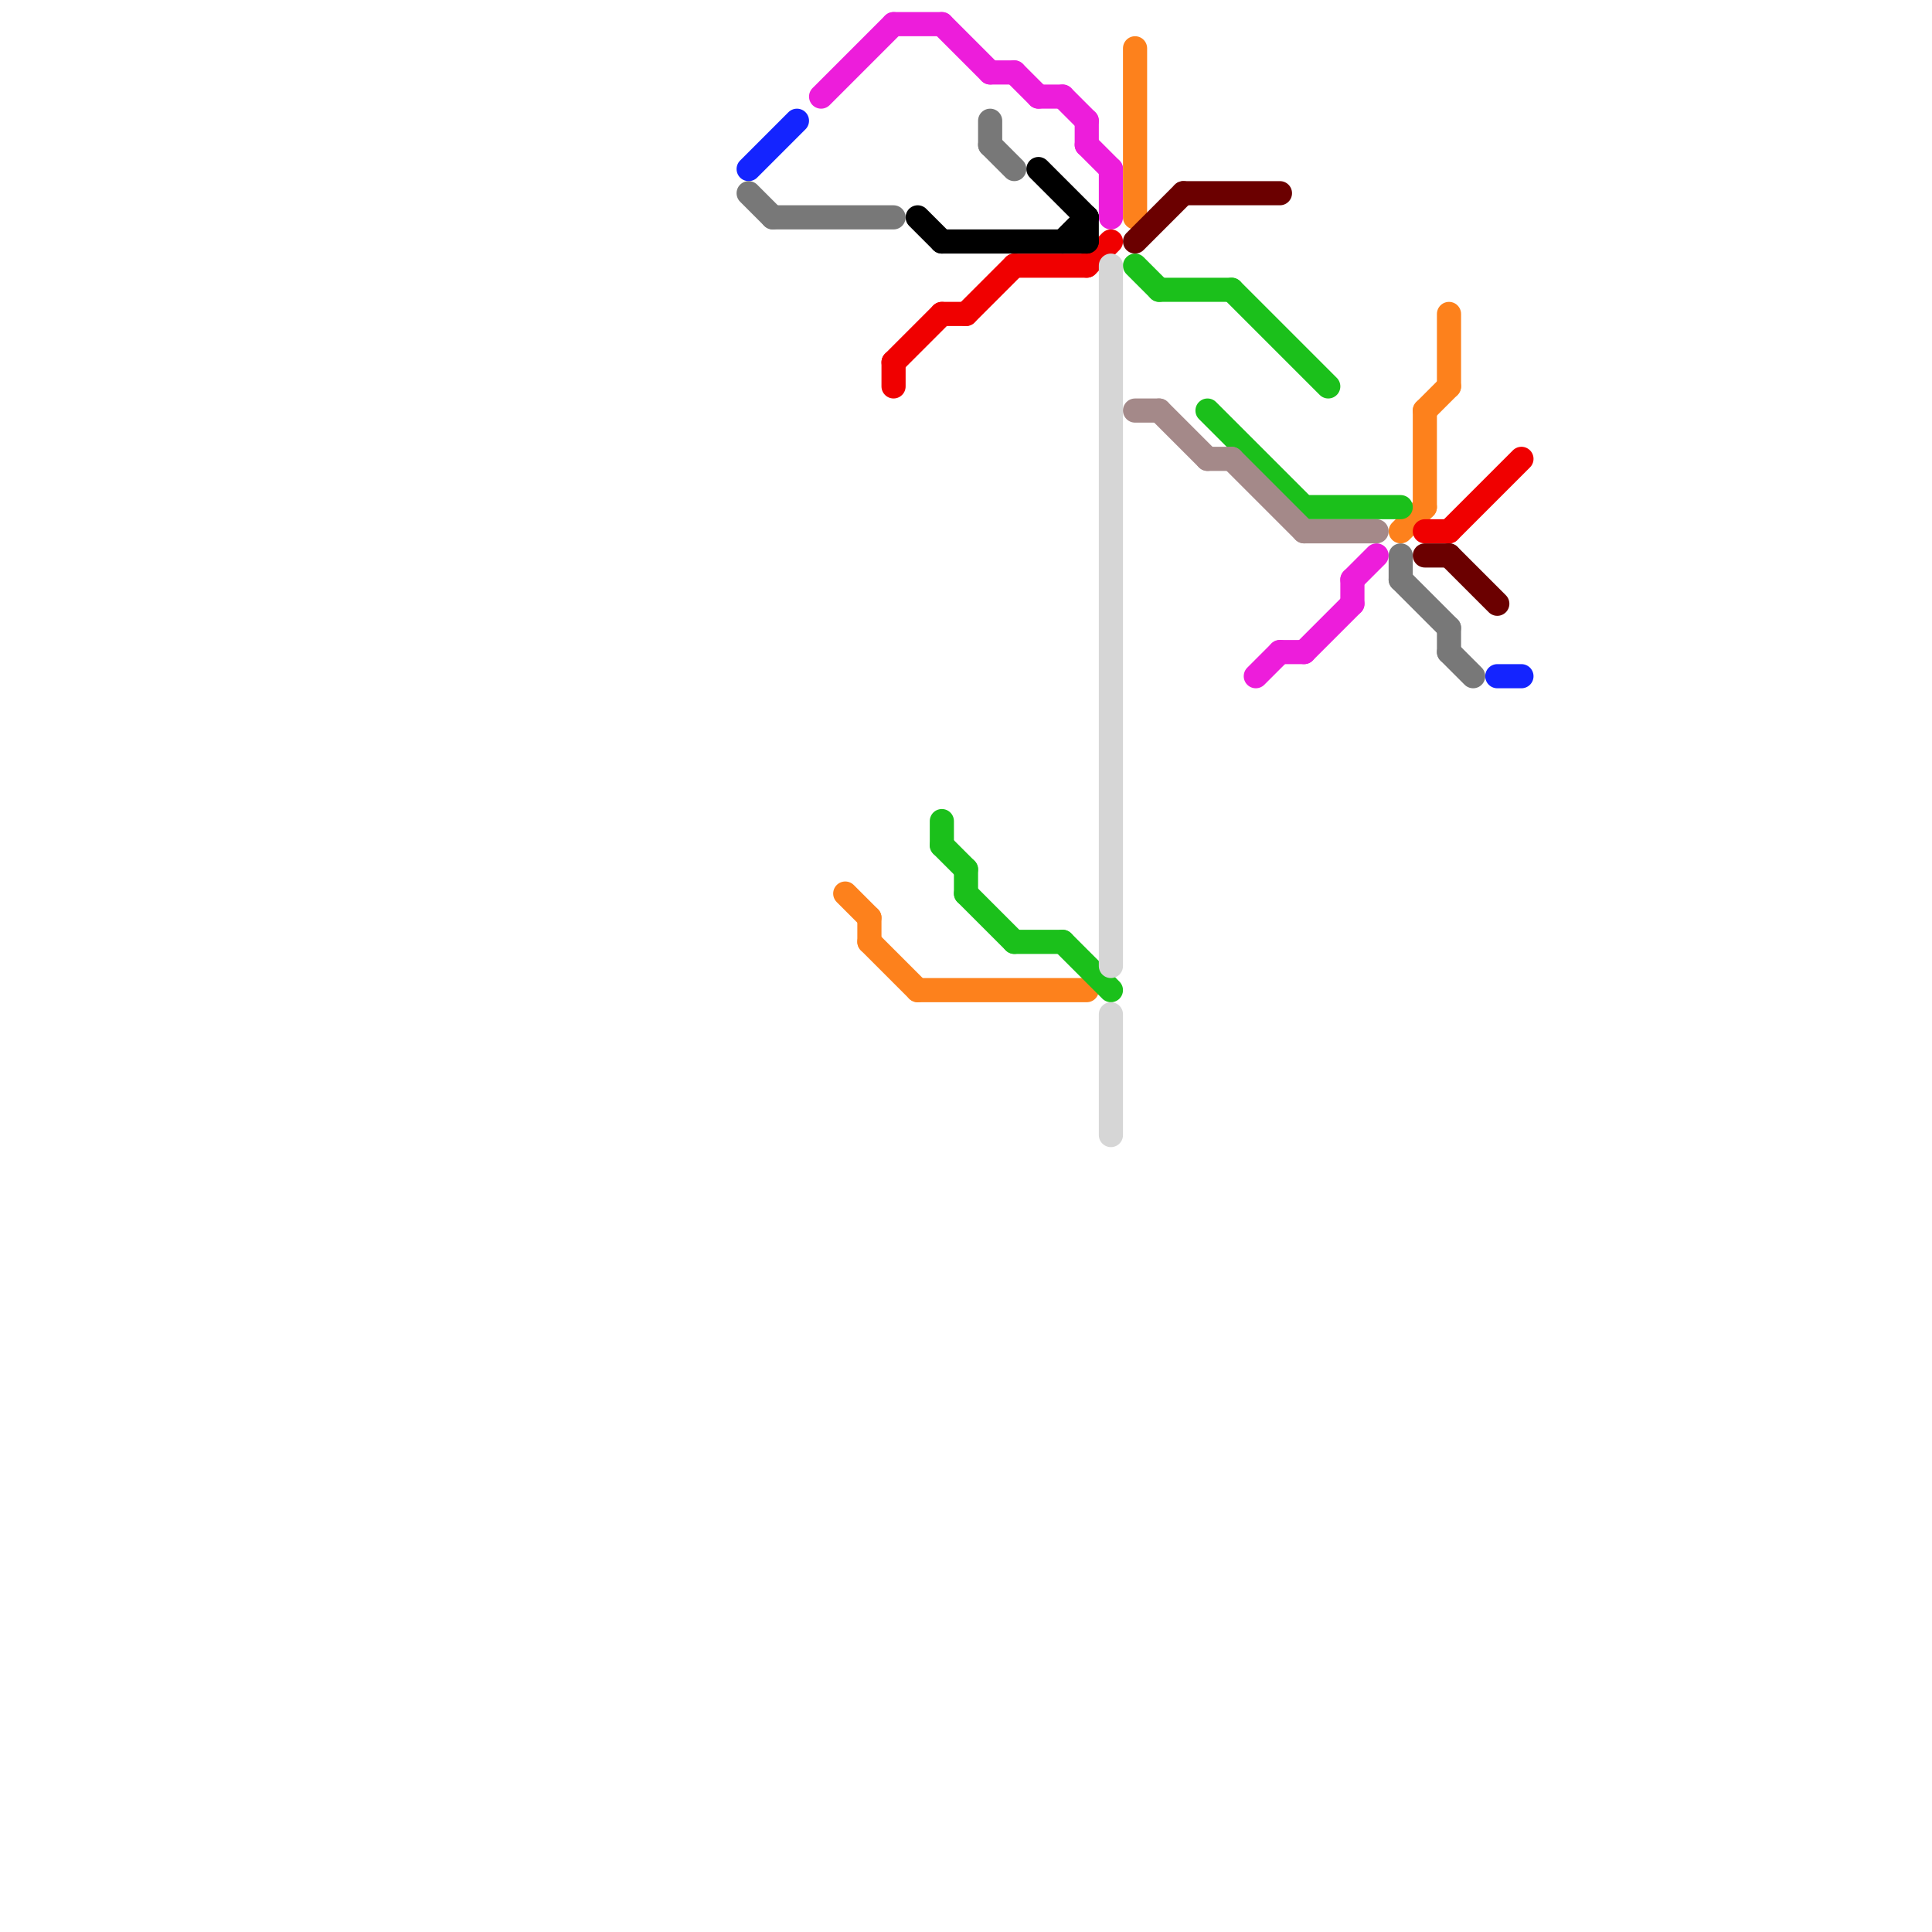 
<svg version="1.1" xmlns="http://www.w3.org/2000/svg" viewBox="0 0 80 80">
<style>text { font: 1px Helvetica; font-weight: 600; white-space: pre; dominant-baseline: central; } line { stroke-width: 1; fill: none; stroke-linecap: round; stroke-linejoin: round; } .c0 { stroke: #1424ff } .c1 { stroke: #787878 } .c2 { stroke: #ed1ddb } .c3 { stroke: #fd811c } .c4 { stroke: #f00000 } .c5 { stroke: #000000 } .c6 { stroke: #1bc01b } .c7 { stroke: #d6d6d6 } .c8 { stroke: #6b0000 } .c9 { stroke: #a48989 }</style><defs><g id="wm-xf"><circle r="1.2" fill="#000"/><circle r="0.9" fill="#fff"/><circle r="0.6" fill="#000"/><circle r="0.3" fill="#fff"/></g><g id="wm"><circle r="0.6" fill="#000"/><circle r="0.3" fill="#fff"/></g></defs><line class="c0" x1="62" y1="28" x2="63" y2="28"/><line class="c0" x1="31" y1="7" x2="33" y2="5"/><line class="c1" x1="60" y1="26" x2="60" y2="27"/><line class="c1" x1="60" y1="27" x2="61" y2="28"/><line class="c1" x1="58" y1="24" x2="60" y2="26"/><line class="c1" x1="41" y1="5" x2="41" y2="6"/><line class="c1" x1="41" y1="6" x2="42" y2="7"/><line class="c1" x1="31" y1="8" x2="32" y2="9"/><line class="c1" x1="58" y1="23" x2="58" y2="24"/><line class="c1" x1="32" y1="9" x2="37" y2="9"/><line class="c2" x1="42" y1="3" x2="43" y2="4"/><line class="c2" x1="43" y1="4" x2="44" y2="4"/><line class="c2" x1="34" y1="4" x2="37" y2="1"/><line class="c2" x1="54" y1="27" x2="56" y2="25"/><line class="c2" x1="39" y1="1" x2="41" y2="3"/><line class="c2" x1="46" y1="7" x2="46" y2="9"/><line class="c2" x1="41" y1="3" x2="42" y2="3"/><line class="c2" x1="45" y1="5" x2="45" y2="6"/><line class="c2" x1="45" y1="6" x2="46" y2="7"/><line class="c2" x1="37" y1="1" x2="39" y2="1"/><line class="c2" x1="56" y1="24" x2="57" y2="23"/><line class="c2" x1="44" y1="4" x2="45" y2="5"/><line class="c2" x1="52" y1="28" x2="53" y2="27"/><line class="c2" x1="53" y1="27" x2="54" y2="27"/><line class="c2" x1="56" y1="24" x2="56" y2="25"/><line class="c3" x1="58" y1="22" x2="59" y2="21"/><line class="c3" x1="59" y1="17" x2="60" y2="16"/><line class="c3" x1="47" y1="2" x2="47" y2="9"/><line class="c3" x1="59" y1="17" x2="59" y2="21"/><line class="c3" x1="60" y1="13" x2="60" y2="16"/><line class="c3" x1="35" y1="37" x2="36" y2="38"/><line class="c3" x1="36" y1="38" x2="36" y2="39"/><line class="c3" x1="36" y1="39" x2="38" y2="41"/><line class="c3" x1="38" y1="41" x2="45" y2="41"/><line class="c4" x1="42" y1="11" x2="45" y2="11"/><line class="c4" x1="39" y1="13" x2="40" y2="13"/><line class="c4" x1="37" y1="15" x2="39" y2="13"/><line class="c4" x1="60" y1="22" x2="63" y2="19"/><line class="c4" x1="37" y1="15" x2="37" y2="16"/><line class="c4" x1="59" y1="22" x2="60" y2="22"/><line class="c4" x1="40" y1="13" x2="42" y2="11"/><line class="c4" x1="45" y1="11" x2="46" y2="10"/><line class="c5" x1="38" y1="9" x2="39" y2="10"/><line class="c5" x1="44" y1="10" x2="45" y2="9"/><line class="c5" x1="43" y1="7" x2="45" y2="9"/><line class="c5" x1="45" y1="9" x2="45" y2="10"/><line class="c5" x1="39" y1="10" x2="45" y2="10"/><line class="c6" x1="54" y1="21" x2="58" y2="21"/><line class="c6" x1="39" y1="34" x2="39" y2="35"/><line class="c6" x1="48" y1="12" x2="51" y2="12"/><line class="c6" x1="51" y1="12" x2="55" y2="16"/><line class="c6" x1="40" y1="36" x2="40" y2="37"/><line class="c6" x1="50" y1="17" x2="54" y2="21"/><line class="c6" x1="40" y1="37" x2="42" y2="39"/><line class="c6" x1="44" y1="39" x2="46" y2="41"/><line class="c6" x1="42" y1="39" x2="44" y2="39"/><line class="c6" x1="47" y1="11" x2="48" y2="12"/><line class="c6" x1="39" y1="35" x2="40" y2="36"/><line class="c7" x1="46" y1="42" x2="46" y2="47"/><line class="c7" x1="46" y1="11" x2="46" y2="40"/><line class="c8" x1="60" y1="23" x2="62" y2="25"/><line class="c8" x1="49" y1="8" x2="53" y2="8"/><line class="c8" x1="47" y1="10" x2="49" y2="8"/><line class="c8" x1="59" y1="23" x2="60" y2="23"/><line class="c9" x1="51" y1="19" x2="54" y2="22"/><line class="c9" x1="47" y1="17" x2="48" y2="17"/><line class="c9" x1="48" y1="17" x2="50" y2="19"/><line class="c9" x1="54" y1="22" x2="57" y2="22"/><line class="c9" x1="50" y1="19" x2="51" y2="19"/>
</svg>
